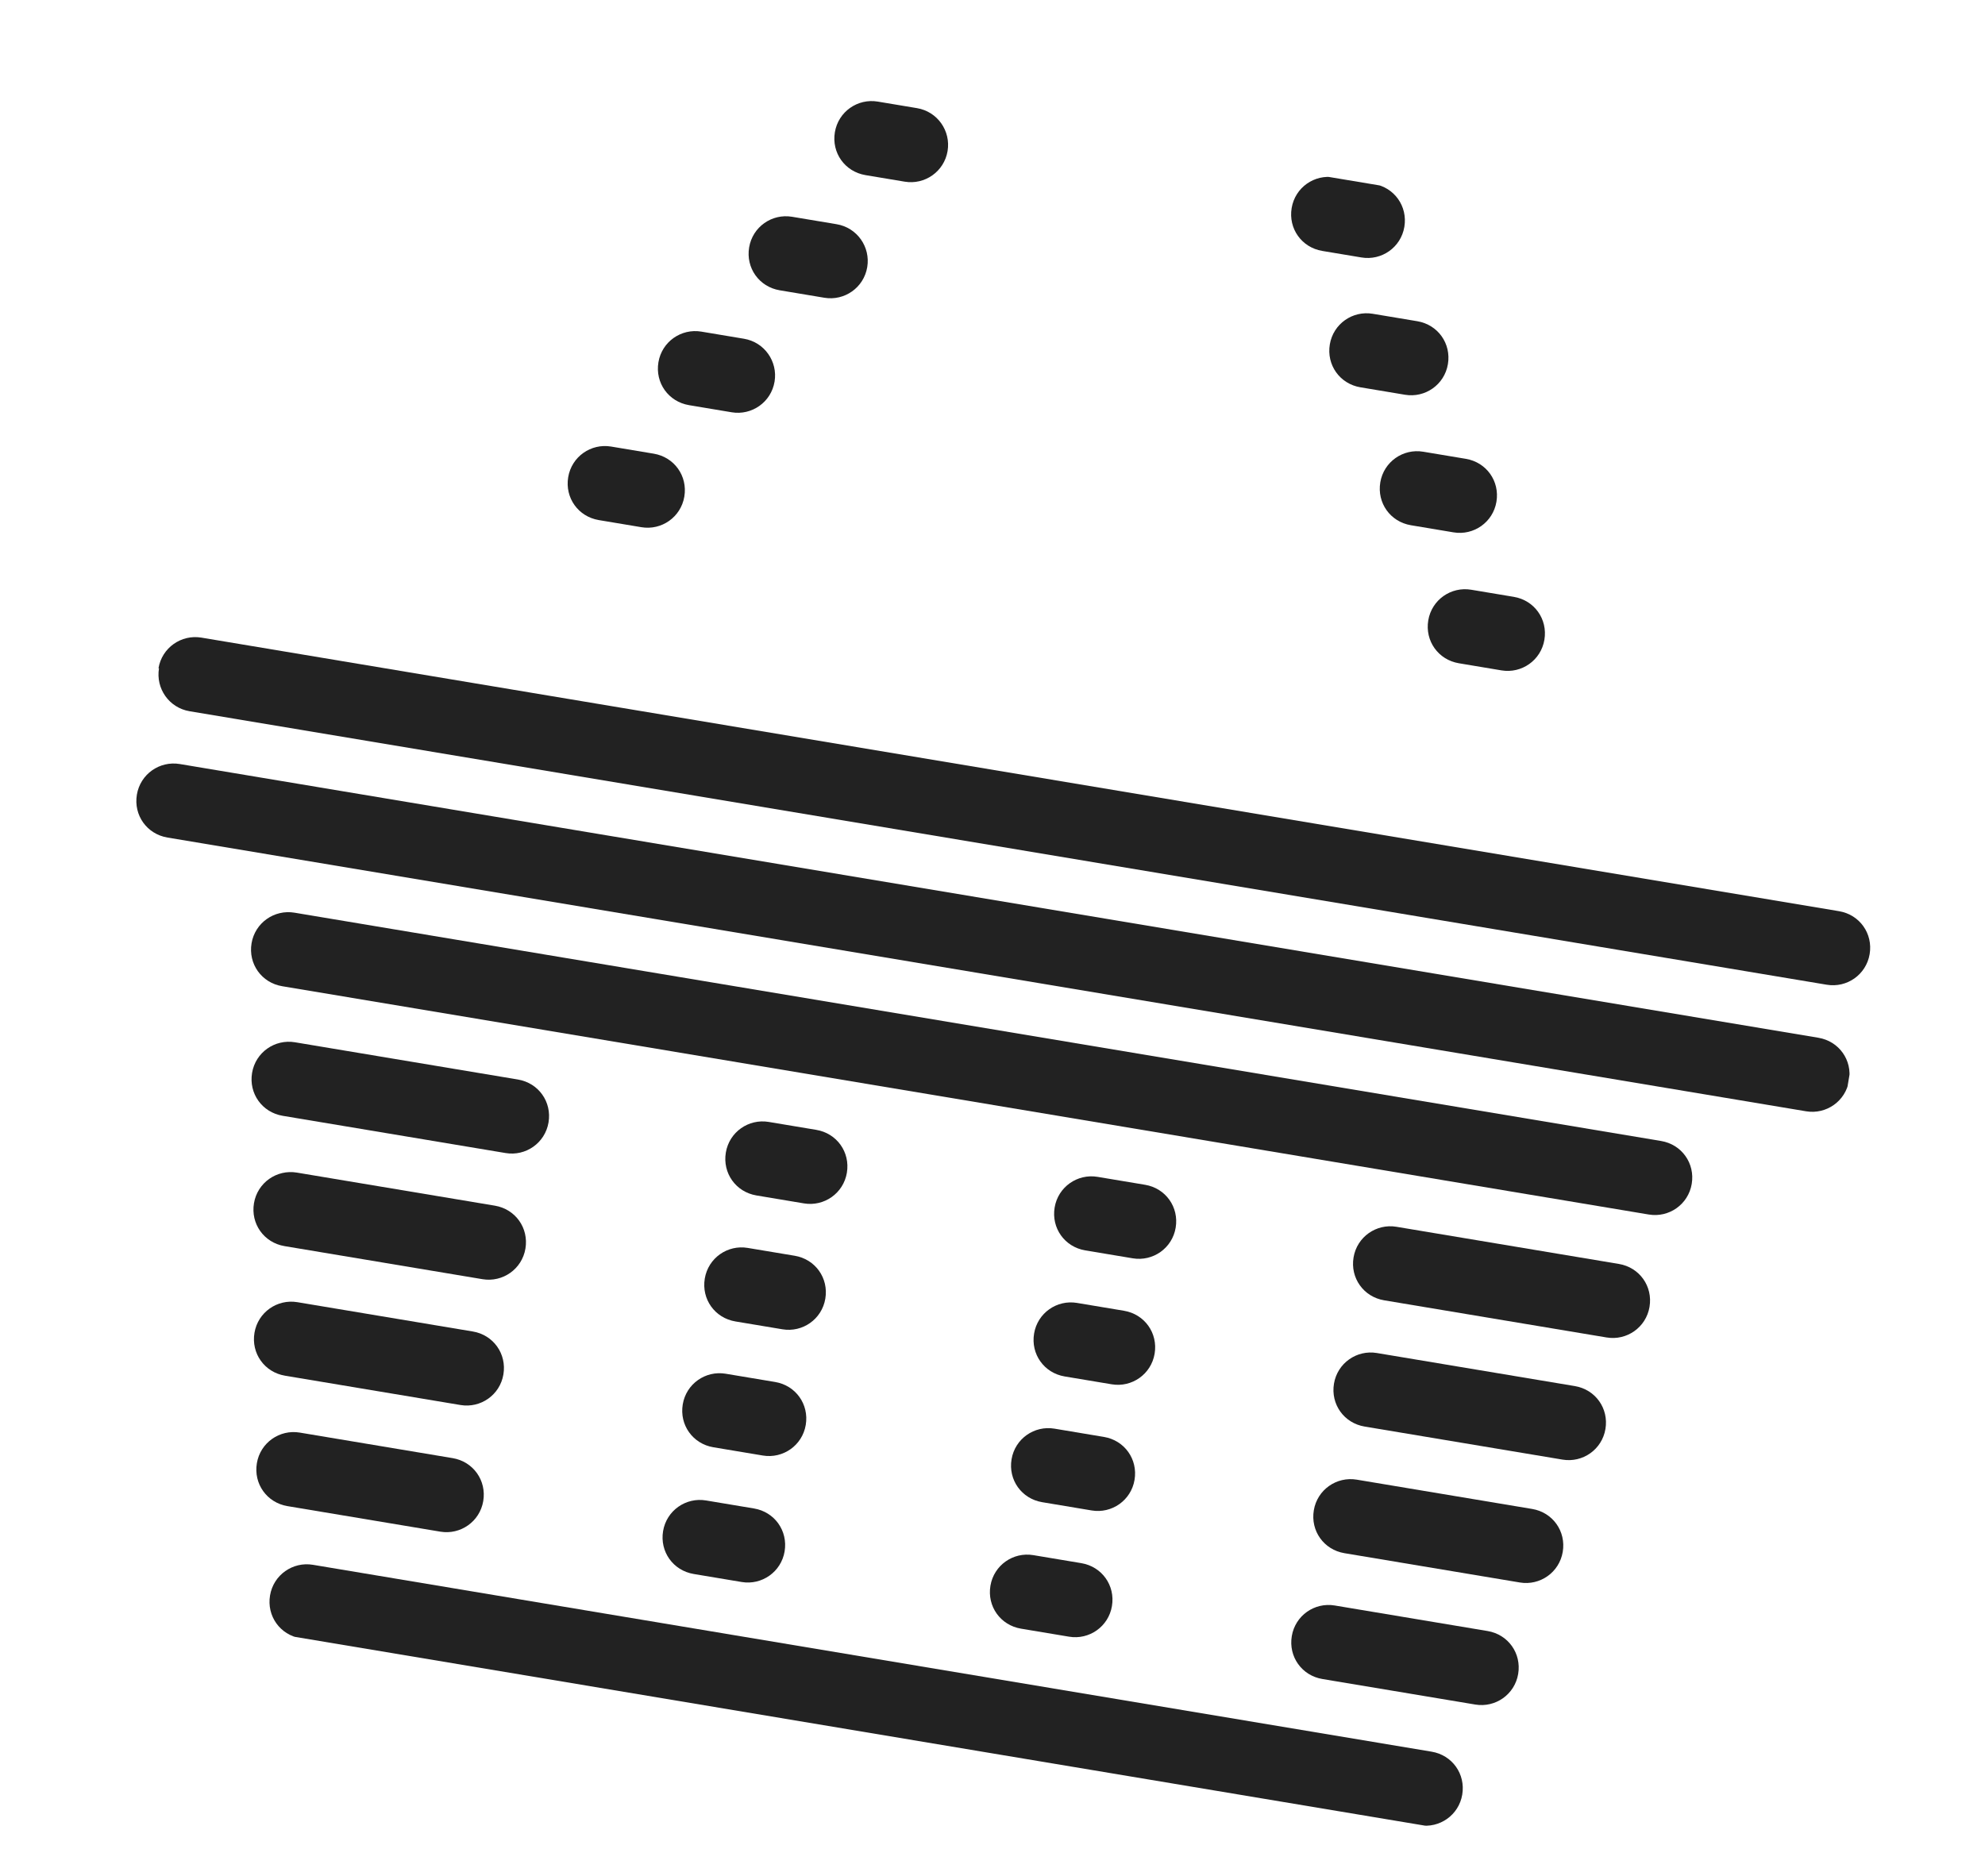 <?xml version="1.0" encoding="UTF-8"?> <svg xmlns="http://www.w3.org/2000/svg" width="183" height="173" viewBox="0 0 183 173" fill="none"><g clip-path="url(#clip0_1_603)"><path d="M71.408 35.189C71.718 33.336 70.483 31.55 68.586 31.233L64.656 30.576C62.804 30.267 61.018 31.502 60.701 33.4C60.384 35.299 61.626 37.039 63.523 37.356L67.453 38.013C69.305 38.322 71.091 37.087 71.408 35.189Z" fill="#222222"></path><path d="M87.359 13.926C87.668 12.073 86.434 10.287 84.537 9.97L80.923 9.367C79.071 9.057 77.285 10.292 76.968 12.191C76.651 14.089 77.893 15.829 79.79 16.146L83.404 16.75C85.256 17.06 87.041 15.825 87.359 13.926Z" fill="#222222"></path><path d="M79.952 24.629C80.261 22.776 79.027 20.99 77.13 20.673L73.019 19.986C71.167 19.677 69.382 20.912 69.064 22.81C68.747 24.709 69.989 26.449 71.886 26.766L75.997 27.453C77.85 27.763 79.635 26.528 79.952 24.629Z" fill="#222222"></path><path d="M130.074 48.428L134.005 49.085C135.857 49.395 137.642 48.16 137.959 46.261C138.276 44.363 137.035 42.622 135.137 42.305L131.207 41.649C129.355 41.339 127.57 42.574 127.252 44.472C126.935 46.371 128.177 48.111 130.074 48.428Z" fill="#222222"></path><path d="M42.455 129.546C44.307 129.856 46.093 128.621 46.41 126.722C46.727 124.824 45.485 123.083 43.588 122.766L27.415 120.064C25.563 119.755 23.778 120.99 23.46 122.888C23.143 124.787 24.385 126.527 26.282 126.844L42.455 129.546Z" fill="#222222"></path><path d="M40.597 141.223C42.45 141.532 44.235 140.297 44.552 138.399C44.869 136.501 43.627 134.76 41.73 134.443L27.635 132.088C25.783 131.779 23.998 133.014 23.681 134.912C23.363 136.81 24.605 138.551 26.503 138.868L40.597 141.223Z" fill="#222222"></path><path d="M65.766 133.441L70.329 134.203C72.181 134.512 73.966 133.278 74.284 131.379C74.601 129.481 73.359 127.74 71.462 127.423L66.899 126.661C65.047 126.351 63.261 127.586 62.944 129.485C62.627 131.383 63.869 133.124 65.766 133.441Z" fill="#222222"></path><path d="M69.513 139.085L65.086 138.345C63.234 138.036 61.449 139.271 61.131 141.169C60.814 143.067 62.056 144.808 63.953 145.125L68.38 145.865C70.233 146.174 72.018 144.939 72.335 143.041C72.652 141.142 71.41 139.402 69.513 139.085Z" fill="#222222"></path><path d="M131.985 161.509L28.849 144.278C26.997 143.969 25.212 145.203 24.895 147.102C24.577 149 25.819 150.741 27.716 151.058L130.853 168.289C132.705 168.599 134.49 167.364 134.807 165.465C135.124 163.567 133.883 161.826 131.985 161.509Z" fill="#222222"></path><path d="M46.616 106.314C48.468 106.623 50.253 105.388 50.57 103.49C50.887 101.592 49.646 99.851 47.748 99.534L27.193 96.1C25.341 95.79 23.556 97.025 23.239 98.924C22.922 100.822 24.163 102.563 26.061 102.88L46.57 106.306L46.616 106.314Z" fill="#222222"></path><path d="M75.253 104.176L70.871 103.444C69.018 103.134 67.233 104.369 66.916 106.267C66.599 108.166 67.841 109.906 69.738 110.223L74.12 110.956C75.972 111.265 77.757 110.03 78.075 108.132C78.392 106.233 77.15 104.493 75.253 104.176Z" fill="#222222"></path><path d="M44.486 117.945C46.339 118.254 48.124 117.02 48.441 115.121C48.758 113.223 47.517 111.482 45.619 111.165L27.368 108.116C25.516 107.806 23.731 109.041 23.414 110.94C23.096 112.838 24.338 114.579 26.235 114.896L44.486 117.945Z" fill="#222222"></path><path d="M73.267 115.784L68.93 115.06C67.078 114.75 65.292 115.985 64.975 117.884C64.658 119.782 65.9 121.523 67.797 121.84L72.134 122.564C73.986 122.874 75.771 121.639 76.088 119.74C76.406 117.842 75.164 116.101 73.267 115.784Z" fill="#222222"></path><path d="M167.641 95.684L16.573 70.445C14.721 70.135 12.936 71.37 12.619 73.268C12.302 75.167 13.543 76.907 15.441 77.224L166.508 102.464C168.36 102.773 170.145 101.538 170.463 99.64C170.78 97.741 169.538 96.001 167.641 95.684Z" fill="#222222"></path><path d="M153.141 105.202L27.146 84.151C25.294 83.842 23.509 85.077 23.191 86.975C22.874 88.874 24.116 90.614 26.013 90.931L152.008 111.982C153.86 112.291 155.646 111.056 155.963 109.158C156.28 107.259 155.038 105.519 153.141 105.202Z" fill="#222222"></path><path d="M14.658 61.622C14.348 63.475 15.582 65.261 17.479 65.578L168.411 90.794C170.264 91.104 172.049 89.869 172.366 87.971C172.683 86.072 171.441 84.332 169.544 84.014L18.567 58.79C16.715 58.481 14.93 59.716 14.612 61.614L14.658 61.622Z" fill="#222222"></path><path d="M60.268 41.83L56.337 41.173C54.485 40.864 52.7 42.099 52.383 43.997C52.066 45.896 53.307 47.636 55.205 47.953L59.135 48.61C60.987 48.919 62.772 47.684 63.09 45.786C63.407 43.888 62.165 42.147 60.268 41.83Z" fill="#222222"></path><path d="M141.251 139.129L125.078 136.427C123.225 136.118 121.44 137.353 121.123 139.251C120.806 141.15 122.048 142.89 123.945 143.207L140.118 145.909C141.97 146.219 143.755 144.984 144.072 143.085C144.39 141.187 143.148 139.446 141.251 139.129Z" fill="#222222"></path><path d="M137.141 150.384L123.046 148.029C121.194 147.719 119.409 148.954 119.092 150.853C118.775 152.751 120.016 154.492 121.914 154.809L136.008 157.163C137.861 157.473 139.646 156.238 139.963 154.34C140.28 152.441 139.039 150.701 137.141 150.384Z" fill="#222222"></path><path d="M96.079 138.505L100.641 139.267C102.494 139.577 104.279 138.342 104.596 136.444C104.913 134.545 103.672 132.805 101.774 132.488L97.211 131.725C95.359 131.416 93.574 132.651 93.257 134.549C92.94 136.448 94.181 138.188 96.079 138.505Z" fill="#222222"></path><path d="M99.69 144.127L95.263 143.387C93.411 143.077 91.626 144.312 91.309 146.211C90.992 148.109 92.233 149.85 94.13 150.167L98.558 150.906C100.41 151.216 102.195 149.981 102.512 148.083C102.829 146.184 101.588 144.444 99.69 144.127Z" fill="#222222"></path><path d="M149.25 116.539L128.741 113.112C126.889 112.803 125.103 114.037 124.786 115.936C124.469 117.834 125.711 119.575 127.608 119.892L148.118 123.318C149.97 123.628 151.755 122.393 152.072 120.495C152.389 118.596 151.148 116.856 149.25 116.539Z" fill="#222222"></path><path d="M105.566 109.24L101.184 108.508C99.331 108.199 97.546 109.433 97.229 111.332C96.912 113.23 98.153 114.971 100.051 115.288L104.433 116.02C106.285 116.329 108.07 115.094 108.387 113.196C108.705 111.298 107.463 109.557 105.566 109.24Z" fill="#222222"></path><path d="M145.187 127.8L126.936 124.751C125.083 124.441 123.298 125.676 122.981 127.575C122.664 129.473 123.905 131.214 125.803 131.531L144.054 134.58C145.906 134.889 147.691 133.655 148.008 131.756C148.326 129.858 147.084 128.117 145.187 127.8Z" fill="#222222"></path><path d="M103.625 120.856L99.288 120.132C97.436 119.822 95.651 121.057 95.334 122.956C95.016 124.854 96.258 126.595 98.155 126.912L102.492 127.636C104.344 127.946 106.13 126.711 106.447 124.812C106.764 122.914 105.522 121.173 103.625 120.856Z" fill="#222222"></path><path d="M134.496 61.154L138.426 61.811C140.278 62.12 142.063 60.886 142.381 58.987C142.698 57.089 141.456 55.348 139.559 55.031L135.628 54.374C133.776 54.065 131.991 55.3 131.674 57.198C131.357 59.097 132.598 60.837 134.496 61.154Z" fill="#222222"></path><path d="M121.901 23.136L125.516 23.739C127.368 24.049 129.153 22.814 129.47 20.916C129.787 19.017 128.546 17.276 126.648 16.959L123.034 16.356C121.182 16.046 119.397 17.281 119.08 19.18C118.762 21.078 120.004 22.819 121.901 23.136Z" fill="#222222"></path><path d="M125.42 35.711L129.53 36.397C131.383 36.707 133.168 35.472 133.485 33.573C133.802 31.675 132.561 29.934 130.663 29.617L126.552 28.931C124.7 28.621 122.915 29.856 122.598 31.755C122.281 33.653 123.522 35.394 125.42 35.711Z" fill="#222222"></path></g><defs><clipPath id="clip0_1_603"><rect width="159.986" height="148.476" fill="white" transform="translate(24.86) rotate(9.485)"></rect></clipPath></defs></svg> 